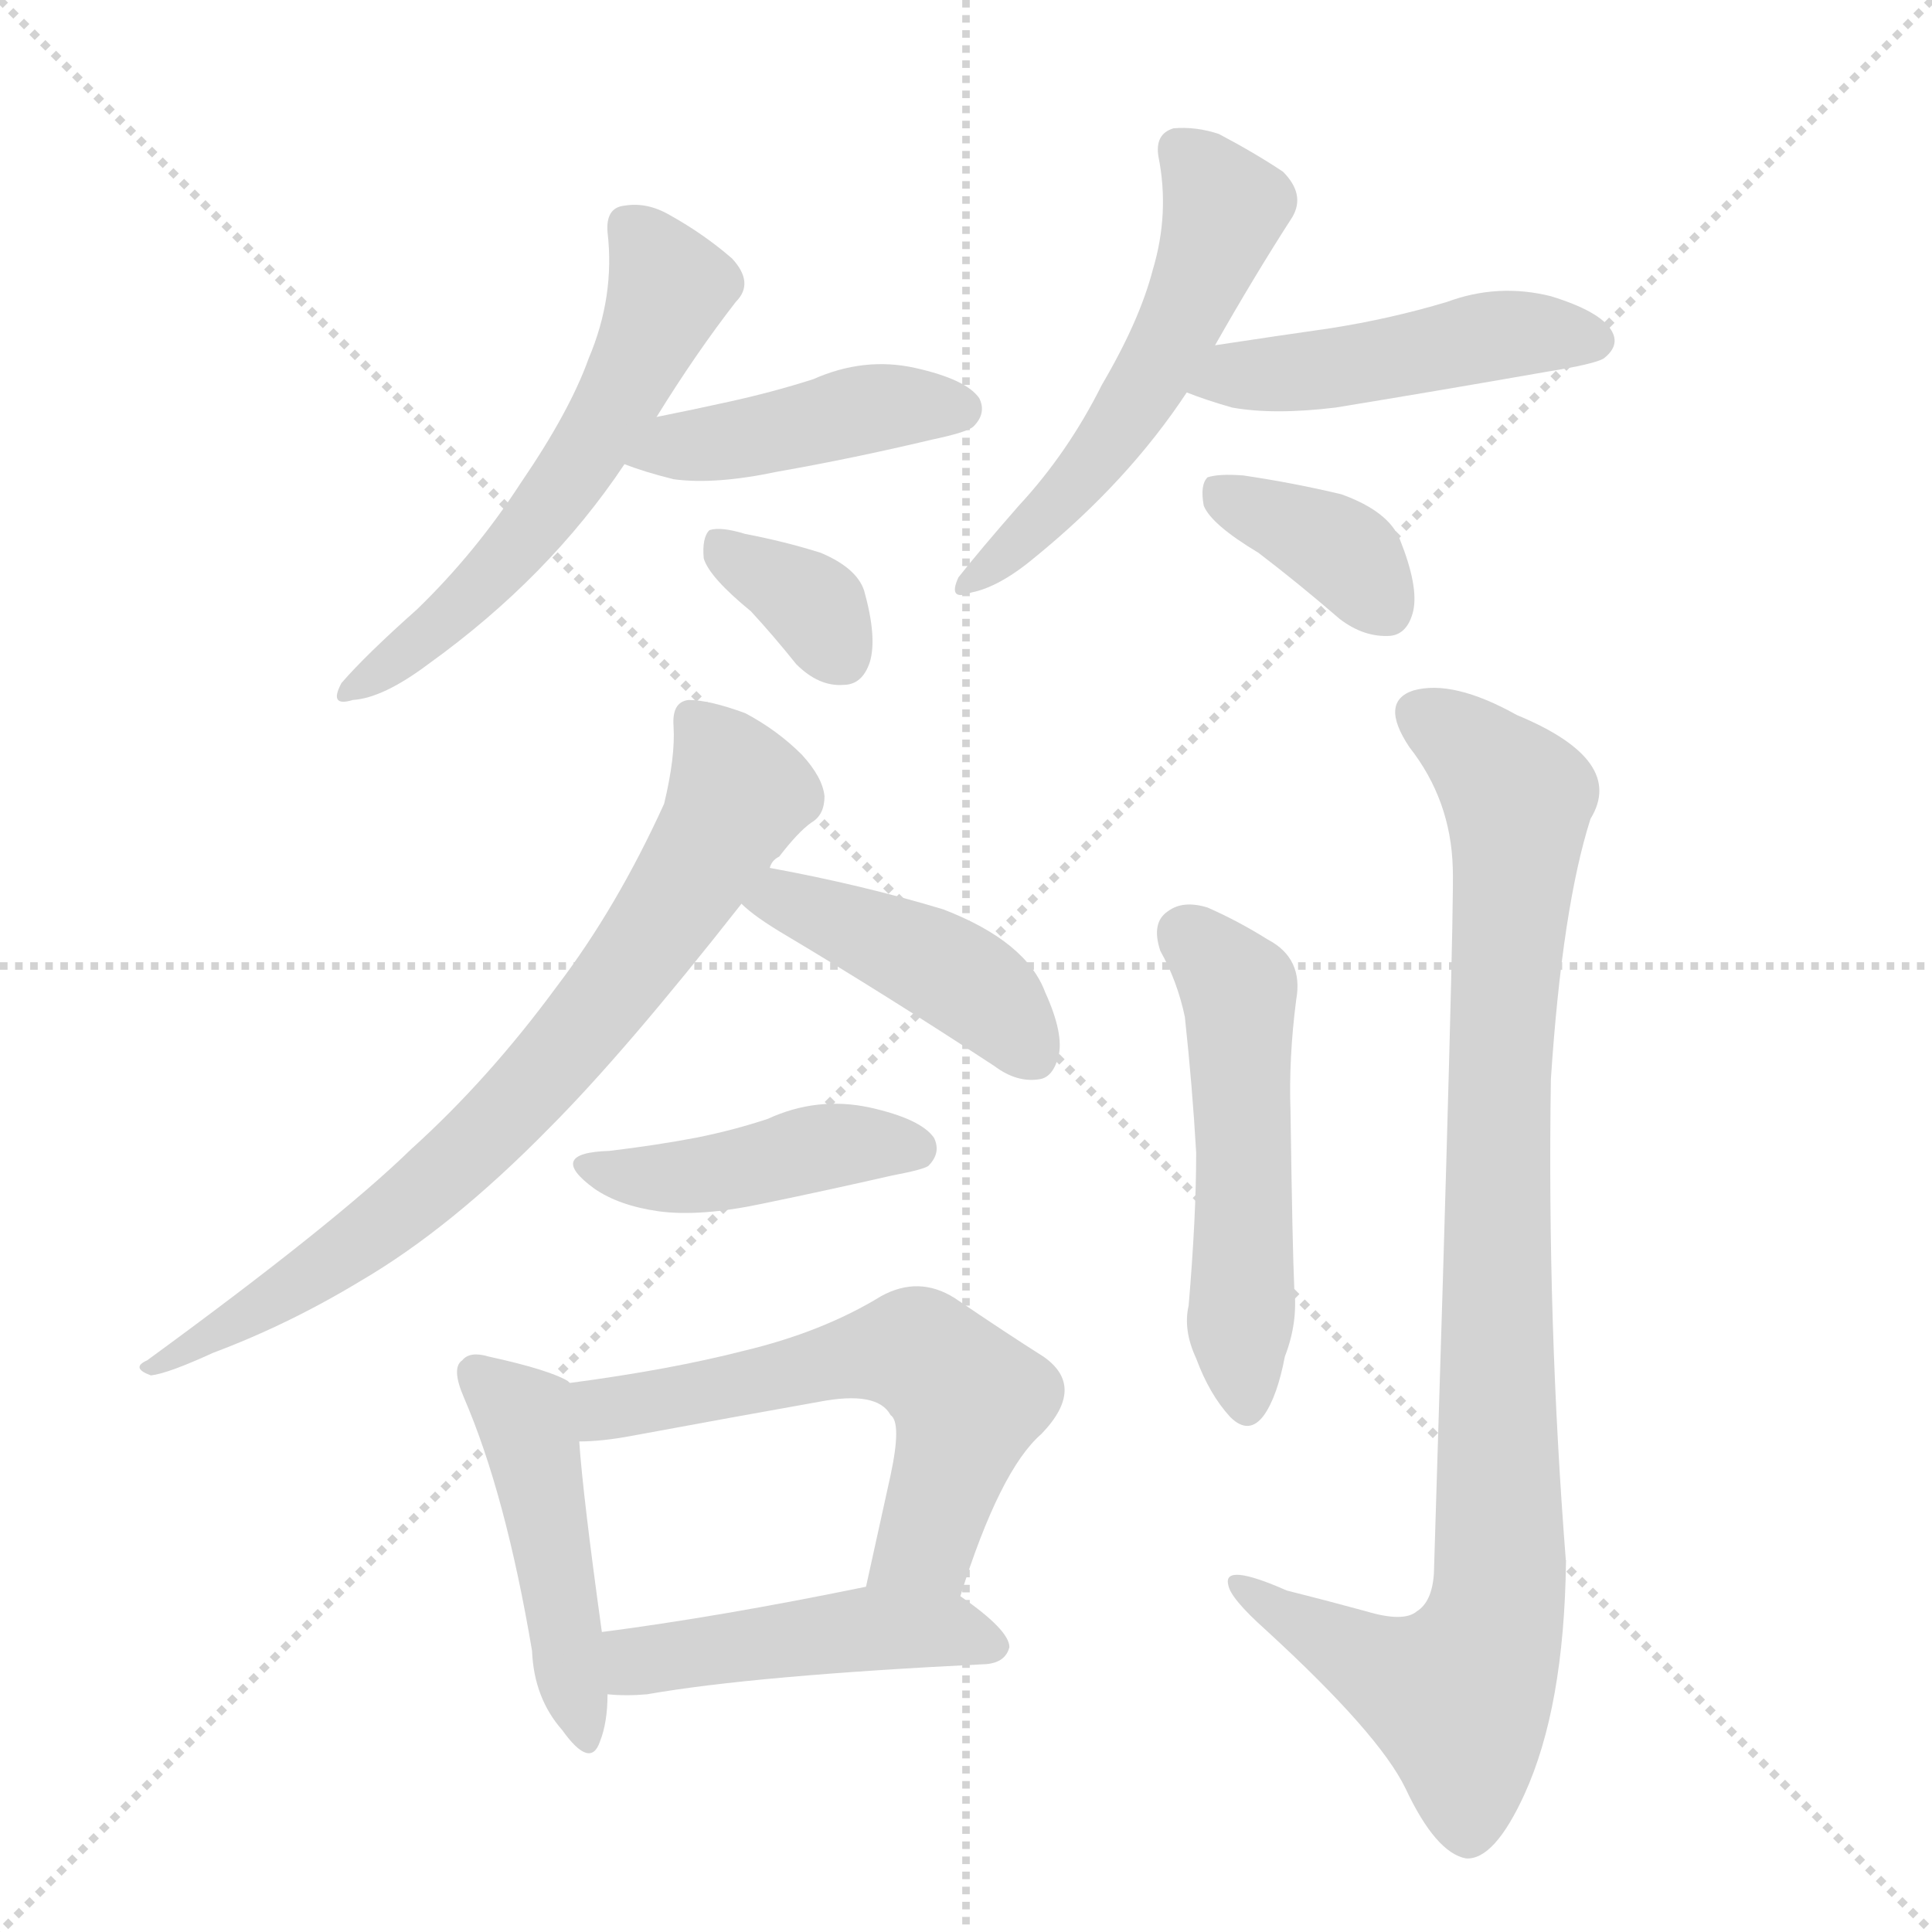 <svg version="1.1" viewBox="0 0 1024 1024" xmlns="http://www.w3.org/2000/svg">
  <g stroke="lightgray" stroke-dasharray="1,1" stroke-width="1" transform="scale(4, 4)">
    <line x1="0" y1="0" x2="256" y2="256"></line>
    <line x1="256" y1="0" x2="0" y2="256"></line>
    <line x1="128" y1="0" x2="128" y2="256"></line>
    <line x1="0" y1="128" x2="256" y2="128"></line>
  </g>
  <g transform="scale(1, -1) translate(0, -900)">
    <style type="text/css">
      
        @keyframes keyframes0 {
          from {
            stroke: blue;
            stroke-dashoffset: 567;
            stroke-width: 128;
          }
          65% {
            animation-timing-function: step-end;
            stroke: blue;
            stroke-dashoffset: 0;
            stroke-width: 128;
          }
          to {
            stroke: black;
            stroke-width: 1024;
          }
        }
        #make-me-a-hanzi-animation-0 {
          animation: keyframes0 0.711s both;
          animation-delay: 0s;
          animation-timing-function: linear;
        }
      
        @keyframes keyframes1 {
          from {
            stroke: blue;
            stroke-dashoffset: 428;
            stroke-width: 128;
          }
          58% {
            animation-timing-function: step-end;
            stroke: blue;
            stroke-dashoffset: 0;
            stroke-width: 128;
          }
          to {
            stroke: black;
            stroke-width: 1024;
          }
        }
        #make-me-a-hanzi-animation-1 {
          animation: keyframes1 0.598s both;
          animation-delay: 0.711s;
          animation-timing-function: linear;
        }
      
        @keyframes keyframes2 {
          from {
            stroke: blue;
            stroke-dashoffset: 347;
            stroke-width: 128;
          }
          53% {
            animation-timing-function: step-end;
            stroke: blue;
            stroke-dashoffset: 0;
            stroke-width: 128;
          }
          to {
            stroke: black;
            stroke-width: 1024;
          }
        }
        #make-me-a-hanzi-animation-2 {
          animation: keyframes2 0.532s both;
          animation-delay: 1.31s;
          animation-timing-function: linear;
        }
      
        @keyframes keyframes3 {
          from {
            stroke: blue;
            stroke-dashoffset: 536;
            stroke-width: 128;
          }
          64% {
            animation-timing-function: step-end;
            stroke: blue;
            stroke-dashoffset: 0;
            stroke-width: 128;
          }
          to {
            stroke: black;
            stroke-width: 1024;
          }
        }
        #make-me-a-hanzi-animation-3 {
          animation: keyframes3 0.686s both;
          animation-delay: 1.842s;
          animation-timing-function: linear;
        }
      
        @keyframes keyframes4 {
          from {
            stroke: blue;
            stroke-dashoffset: 463;
            stroke-width: 128;
          }
          60% {
            animation-timing-function: step-end;
            stroke: blue;
            stroke-dashoffset: 0;
            stroke-width: 128;
          }
          to {
            stroke: black;
            stroke-width: 1024;
          }
        }
        #make-me-a-hanzi-animation-4 {
          animation: keyframes4 0.627s both;
          animation-delay: 2.528s;
          animation-timing-function: linear;
        }
      
        @keyframes keyframes5 {
          from {
            stroke: blue;
            stroke-dashoffset: 368;
            stroke-width: 128;
          }
          55% {
            animation-timing-function: step-end;
            stroke: blue;
            stroke-dashoffset: 0;
            stroke-width: 128;
          }
          to {
            stroke: black;
            stroke-width: 1024;
          }
        }
        #make-me-a-hanzi-animation-5 {
          animation: keyframes5 0.549s both;
          animation-delay: 3.155s;
          animation-timing-function: linear;
        }
      
        @keyframes keyframes6 {
          from {
            stroke: blue;
            stroke-dashoffset: 743;
            stroke-width: 128;
          }
          71% {
            animation-timing-function: step-end;
            stroke: blue;
            stroke-dashoffset: 0;
            stroke-width: 128;
          }
          to {
            stroke: black;
            stroke-width: 1024;
          }
        }
        #make-me-a-hanzi-animation-6 {
          animation: keyframes6 0.855s both;
          animation-delay: 3.705s;
          animation-timing-function: linear;
        }
      
        @keyframes keyframes7 {
          from {
            stroke: blue;
            stroke-dashoffset: 426;
            stroke-width: 128;
          }
          58% {
            animation-timing-function: step-end;
            stroke: blue;
            stroke-dashoffset: 0;
            stroke-width: 128;
          }
          to {
            stroke: black;
            stroke-width: 1024;
          }
        }
        #make-me-a-hanzi-animation-7 {
          animation: keyframes7 0.597s both;
          animation-delay: 4.559s;
          animation-timing-function: linear;
        }
      
        @keyframes keyframes8 {
          from {
            stroke: blue;
            stroke-dashoffset: 428;
            stroke-width: 128;
          }
          58% {
            animation-timing-function: step-end;
            stroke: blue;
            stroke-dashoffset: 0;
            stroke-width: 128;
          }
          to {
            stroke: black;
            stroke-width: 1024;
          }
        }
        #make-me-a-hanzi-animation-8 {
          animation: keyframes8 0.598s both;
          animation-delay: 5.156s;
          animation-timing-function: linear;
        }
      
        @keyframes keyframes9 {
          from {
            stroke: blue;
            stroke-dashoffset: 461;
            stroke-width: 128;
          }
          60% {
            animation-timing-function: step-end;
            stroke: blue;
            stroke-dashoffset: 0;
            stroke-width: 128;
          }
          to {
            stroke: black;
            stroke-width: 1024;
          }
        }
        #make-me-a-hanzi-animation-9 {
          animation: keyframes9 0.625s both;
          animation-delay: 5.754s;
          animation-timing-function: linear;
        }
      
        @keyframes keyframes10 {
          from {
            stroke: blue;
            stroke-dashoffset: 581;
            stroke-width: 128;
          }
          65% {
            animation-timing-function: step-end;
            stroke: blue;
            stroke-dashoffset: 0;
            stroke-width: 128;
          }
          to {
            stroke: black;
            stroke-width: 1024;
          }
        }
        #make-me-a-hanzi-animation-10 {
          animation: keyframes10 0.723s both;
          animation-delay: 6.379s;
          animation-timing-function: linear;
        }
      
        @keyframes keyframes11 {
          from {
            stroke: blue;
            stroke-dashoffset: 461;
            stroke-width: 128;
          }
          60% {
            animation-timing-function: step-end;
            stroke: blue;
            stroke-dashoffset: 0;
            stroke-width: 128;
          }
          to {
            stroke: black;
            stroke-width: 1024;
          }
        }
        #make-me-a-hanzi-animation-11 {
          animation: keyframes11 0.625s both;
          animation-delay: 7.102s;
          animation-timing-function: linear;
        }
      
        @keyframes keyframes12 {
          from {
            stroke: blue;
            stroke-dashoffset: 516;
            stroke-width: 128;
          }
          63% {
            animation-timing-function: step-end;
            stroke: blue;
            stroke-dashoffset: 0;
            stroke-width: 128;
          }
          to {
            stroke: black;
            stroke-width: 1024;
          }
        }
        #make-me-a-hanzi-animation-12 {
          animation: keyframes12 0.67s both;
          animation-delay: 7.727s;
          animation-timing-function: linear;
        }
      
        @keyframes keyframes13 {
          from {
            stroke: blue;
            stroke-dashoffset: 932;
            stroke-width: 128;
          }
          75% {
            animation-timing-function: step-end;
            stroke: blue;
            stroke-dashoffset: 0;
            stroke-width: 128;
          }
          to {
            stroke: black;
            stroke-width: 1024;
          }
        }
        #make-me-a-hanzi-animation-13 {
          animation: keyframes13 1.008s both;
          animation-delay: 8.397s;
          animation-timing-function: linear;
        }
      
    </style>
    
      <path d="M 227 548 Q 291 594 331 654 L 348 679 Q 369 713 390 740 Q 400 750 388 763 Q 373 776 355 786 Q 343 793 331 791 Q 321 790 322 777 Q 326 743 312 710 Q 302 682 276 644 Q 252 607 221 577 Q 194 553 181 538 Q 174 525 187 529 Q 203 530 227 548 Z" fill="lightgray"></path>
    
      <path d="M 331 654 Q 341 650 357 646 Q 379 643 412 650 Q 452 657 494 667 Q 513 671 516 674 Q 523 681 519 689 Q 512 699 485 705 Q 458 711 431 699 Q 409 692 386 687 Q 368 683 348 679 C 319 673 303 664 331 654 Z" fill="lightgray"></path>
    
      <path d="M 398 576 Q 410 563 422 548 Q 434 536 447 537 Q 457 537 461 549 Q 465 562 458 587 Q 454 599 435 607 Q 416 613 395 617 Q 382 621 376 619 Q 372 615 373 604 Q 376 594 398 576 Z" fill="lightgray"></path>
    
      <path d="M 549 605 Q 598 645 629 692 L 644 717 Q 665 754 685 785 Q 692 797 680 809 Q 665 819 646 829 Q 634 833 622 832 Q 612 829 614 817 Q 620 787 611 757 Q 604 730 584 696 Q 566 660 540 632 Q 519 608 508 594 Q 502 581 515 586 Q 530 589 549 605 Z" fill="lightgray"></path>
    
      <path d="M 629 692 Q 639 688 653 684 Q 675 680 708 684 Q 763 693 820 703 Q 845 707 850 710 Q 859 717 854 725 Q 848 735 822 743 Q 794 750 767 740 Q 737 731 705 726 Q 677 722 644 717 C 614 713 601 703 629 692 Z" fill="lightgray"></path>
    
      <path d="M 667 607 Q 688 591 710 572 Q 723 562 737 563 Q 746 564 749 576 Q 752 589 742 614 Q 736 629 711 638 Q 686 644 659 648 Q 646 649 640 647 Q 636 643 638 632 Q 642 622 667 607 Z" fill="lightgray"></path>
    
      <path d="M 218 291 Q 178 252 78 179 Q 69 175 80 171 Q 89 172 113 183 Q 153 198 191 221 Q 239 249 291 302 Q 331 342 393 421 L 408 440 Q 409 444 413 446 Q 423 459 430 464 Q 437 468 437 478 Q 436 488 425 500 Q 412 513 395 522 Q 376 529 365 529 Q 356 528 357 515 Q 358 499 352 474 Q 327 419 295 377 Q 259 328 218 291 Z" fill="lightgray"></path>
    
      <path d="M 393 421 Q 400 414 417 404 Q 469 373 527 335 Q 539 326 551 328 Q 558 329 561 340 Q 564 352 554 374 Q 544 401 500 418 Q 457 431 408 440 C 379 446 370 441 393 421 Z" fill="lightgray"></path>
    
      <path d="M 323 290 Q 289 289 315 270 Q 328 261 349 258 Q 371 255 404 262 Q 438 269 473 277 Q 489 280 492 282 Q 499 289 495 297 Q 488 307 461 313 Q 433 319 407 307 Q 389 301 369 297 Q 348 293 323 290 Z" fill="lightgray"></path>
    
      <path d="M 246 159 Q 268 108 282 25 Q 283 0 298 -17 Q 313 -38 318 -23 Q 322 -13 322 2 L 319 35 Q 309 107 307 136 C 305 165 305 165 302 167 L 301 168 Q 291 174 259 181 Q 249 184 245 179 Q 239 175 246 159 Z" fill="lightgray"></path>
    
      <path d="M 509 54 Q 530 121 552 140 Q 576 165 553 181 Q 534 193 506 212 Q 487 224 467 213 Q 436 194 394 184 Q 355 174 302 167 C 272 163 277 134 307 136 Q 319 136 335 139 Q 389 149 434 157 Q 465 163 472 150 Q 478 146 472 118 Q 466 91 459 59 C 453 30 500 25 509 54 Z" fill="lightgray"></path>
    
      <path d="M 322 2 Q 332 1 343 2 Q 400 12 523 18 Q 533 19 535 27 Q 535 36 509 54 C 492 66 488 65 459 59 Q 381 43 319 35 C 289 31 292 4 322 2 Z" fill="lightgray"></path>
    
      <path d="M 615 396 Q 624 380 628 361 Q 632 324 634 289 Q 634 255 630 208 Q 627 195 634 180 Q 641 161 652 149 Q 662 139 670 150 Q 677 160 681 181 Q 688 199 686 217 Q 685 239 684 311 Q 683 339 687 370 Q 691 392 672 402 Q 656 412 640 419 Q 627 423 619 417 Q 610 411 615 396 Z" fill="lightgray"></path>
    
      <path d="M 770 440 Q 771 418 760 66 Q 759 51 751 46 Q 744 40 724 46 Q 702 52 682 57 Q 648 72 651 60 Q 652 53 671 36 Q 731 -19 745 -48 Q 761 -82 777 -85 Q 792 -86 808 -51 Q 829 -5 830 72 Q 820 199 822 328 Q 828 419 843 466 Q 862 497 804 521 Q 770 540 749 534 Q 731 528 747 504 Q 769 476 770 440 Z" fill="lightgray"></path>
    
    
      <clipPath id="make-me-a-hanzi-clip-0">
        <path d="M 227 548 Q 291 594 331 654 L 348 679 Q 369 713 390 740 Q 400 750 388 763 Q 373 776 355 786 Q 343 793 331 791 Q 321 790 322 777 Q 326 743 312 710 Q 302 682 276 644 Q 252 607 221 577 Q 194 553 181 538 Q 174 525 187 529 Q 203 530 227 548 Z"></path>
      </clipPath>
      <path clip-path="url(#make-me-a-hanzi-clip-0)" d="M 332 780 L 355 748 L 311 659 L 268 604 L 190 537" fill="none" id="make-me-a-hanzi-animation-0" stroke-dasharray="439 878" stroke-linecap="round"></path>
    
      <clipPath id="make-me-a-hanzi-clip-1">
        <path d="M 331 654 Q 341 650 357 646 Q 379 643 412 650 Q 452 657 494 667 Q 513 671 516 674 Q 523 681 519 689 Q 512 699 485 705 Q 458 711 431 699 Q 409 692 386 687 Q 368 683 348 679 C 319 673 303 664 331 654 Z"></path>
      </clipPath>
      <path clip-path="url(#make-me-a-hanzi-clip-1)" d="M 339 658 L 465 684 L 508 683" fill="none" id="make-me-a-hanzi-animation-1" stroke-dasharray="300 600" stroke-linecap="round"></path>
    
      <clipPath id="make-me-a-hanzi-clip-2">
        <path d="M 398 576 Q 410 563 422 548 Q 434 536 447 537 Q 457 537 461 549 Q 465 562 458 587 Q 454 599 435 607 Q 416 613 395 617 Q 382 621 376 619 Q 372 615 373 604 Q 376 594 398 576 Z"></path>
      </clipPath>
      <path clip-path="url(#make-me-a-hanzi-clip-2)" d="M 380 610 L 430 580 L 447 552" fill="none" id="make-me-a-hanzi-animation-2" stroke-dasharray="219 438" stroke-linecap="round"></path>
    
      <clipPath id="make-me-a-hanzi-clip-3">
        <path d="M 549 605 Q 598 645 629 692 L 644 717 Q 665 754 685 785 Q 692 797 680 809 Q 665 819 646 829 Q 634 833 622 832 Q 612 829 614 817 Q 620 787 611 757 Q 604 730 584 696 Q 566 660 540 632 Q 519 608 508 594 Q 502 581 515 586 Q 530 589 549 605 Z"></path>
      </clipPath>
      <path clip-path="url(#make-me-a-hanzi-clip-3)" d="M 625 821 L 649 790 L 629 735 L 586 663 L 516 594" fill="none" id="make-me-a-hanzi-animation-3" stroke-dasharray="408 816" stroke-linecap="round"></path>
    
      <clipPath id="make-me-a-hanzi-clip-4">
        <path d="M 629 692 Q 639 688 653 684 Q 675 680 708 684 Q 763 693 820 703 Q 845 707 850 710 Q 859 717 854 725 Q 848 735 822 743 Q 794 750 767 740 Q 737 731 705 726 Q 677 722 644 717 C 614 713 601 703 629 692 Z"></path>
      </clipPath>
      <path clip-path="url(#make-me-a-hanzi-clip-4)" d="M 637 696 L 790 722 L 842 720" fill="none" id="make-me-a-hanzi-animation-4" stroke-dasharray="335 670" stroke-linecap="round"></path>
    
      <clipPath id="make-me-a-hanzi-clip-5">
        <path d="M 667 607 Q 688 591 710 572 Q 723 562 737 563 Q 746 564 749 576 Q 752 589 742 614 Q 736 629 711 638 Q 686 644 659 648 Q 646 649 640 647 Q 636 643 638 632 Q 642 622 667 607 Z"></path>
      </clipPath>
      <path clip-path="url(#make-me-a-hanzi-clip-5)" d="M 645 639 L 707 611 L 735 577" fill="none" id="make-me-a-hanzi-animation-5" stroke-dasharray="240 480" stroke-linecap="round"></path>
    
      <clipPath id="make-me-a-hanzi-clip-6">
        <path d="M 218 291 Q 178 252 78 179 Q 69 175 80 171 Q 89 172 113 183 Q 153 198 191 221 Q 239 249 291 302 Q 331 342 393 421 L 408 440 Q 409 444 413 446 Q 423 459 430 464 Q 437 468 437 478 Q 436 488 425 500 Q 412 513 395 522 Q 376 529 365 529 Q 356 528 357 515 Q 358 499 352 474 Q 327 419 295 377 Q 259 328 218 291 Z"></path>
      </clipPath>
      <path clip-path="url(#make-me-a-hanzi-clip-6)" d="M 367 519 L 392 479 L 305 350 L 259 300 L 197 246 L 83 176" fill="none" id="make-me-a-hanzi-animation-6" stroke-dasharray="615 1230" stroke-linecap="round"></path>
    
      <clipPath id="make-me-a-hanzi-clip-7">
        <path d="M 393 421 Q 400 414 417 404 Q 469 373 527 335 Q 539 326 551 328 Q 558 329 561 340 Q 564 352 554 374 Q 544 401 500 418 Q 457 431 408 440 C 379 446 370 441 393 421 Z"></path>
      </clipPath>
      <path clip-path="url(#make-me-a-hanzi-clip-7)" d="M 402 422 L 429 419 L 498 388 L 528 367 L 546 342" fill="none" id="make-me-a-hanzi-animation-7" stroke-dasharray="298 596" stroke-linecap="round"></path>
    
      <clipPath id="make-me-a-hanzi-clip-8">
        <path d="M 323 290 Q 289 289 315 270 Q 328 261 349 258 Q 371 255 404 262 Q 438 269 473 277 Q 489 280 492 282 Q 499 289 495 297 Q 488 307 461 313 Q 433 319 407 307 Q 389 301 369 297 Q 348 293 323 290 Z"></path>
      </clipPath>
      <path clip-path="url(#make-me-a-hanzi-clip-8)" d="M 315 282 L 356 276 L 441 293 L 485 291" fill="none" id="make-me-a-hanzi-animation-8" stroke-dasharray="300 600" stroke-linecap="round"></path>
    
      <clipPath id="make-me-a-hanzi-clip-9">
        <path d="M 246 159 Q 268 108 282 25 Q 283 0 298 -17 Q 313 -38 318 -23 Q 322 -13 322 2 L 319 35 Q 309 107 307 136 C 305 165 305 165 302 167 L 301 168 Q 291 174 259 181 Q 249 184 245 179 Q 239 175 246 159 Z"></path>
      </clipPath>
      <path clip-path="url(#make-me-a-hanzi-clip-9)" d="M 253 172 L 278 149 L 308 -19" fill="none" id="make-me-a-hanzi-animation-9" stroke-dasharray="333 666" stroke-linecap="round"></path>
    
      <clipPath id="make-me-a-hanzi-clip-10">
        <path d="M 509 54 Q 530 121 552 140 Q 576 165 553 181 Q 534 193 506 212 Q 487 224 467 213 Q 436 194 394 184 Q 355 174 302 167 C 272 163 277 134 307 136 Q 319 136 335 139 Q 389 149 434 157 Q 465 163 472 150 Q 478 146 472 118 Q 466 91 459 59 C 453 30 500 25 509 54 Z"></path>
      </clipPath>
      <path clip-path="url(#make-me-a-hanzi-clip-10)" d="M 312 161 L 325 153 L 486 184 L 508 165 L 512 152 L 491 82 L 466 66" fill="none" id="make-me-a-hanzi-animation-10" stroke-dasharray="453 906" stroke-linecap="round"></path>
    
      <clipPath id="make-me-a-hanzi-clip-11">
        <path d="M 322 2 Q 332 1 343 2 Q 400 12 523 18 Q 533 19 535 27 Q 535 36 509 54 C 492 66 488 65 459 59 Q 381 43 319 35 C 289 31 292 4 322 2 Z"></path>
      </clipPath>
      <path clip-path="url(#make-me-a-hanzi-clip-11)" d="M 327 8 L 343 21 L 463 37 L 501 36 L 525 27" fill="none" id="make-me-a-hanzi-animation-11" stroke-dasharray="333 666" stroke-linecap="round"></path>
    
      <clipPath id="make-me-a-hanzi-clip-12">
        <path d="M 615 396 Q 624 380 628 361 Q 632 324 634 289 Q 634 255 630 208 Q 627 195 634 180 Q 641 161 652 149 Q 662 139 670 150 Q 677 160 681 181 Q 688 199 686 217 Q 685 239 684 311 Q 683 339 687 370 Q 691 392 672 402 Q 656 412 640 419 Q 627 423 619 417 Q 610 411 615 396 Z"></path>
      </clipPath>
      <path clip-path="url(#make-me-a-hanzi-clip-12)" d="M 629 404 L 656 375 L 661 155" fill="none" id="make-me-a-hanzi-animation-12" stroke-dasharray="388 776" stroke-linecap="round"></path>
    
      <clipPath id="make-me-a-hanzi-clip-13">
        <path d="M 770 440 Q 771 418 760 66 Q 759 51 751 46 Q 744 40 724 46 Q 702 52 682 57 Q 648 72 651 60 Q 652 53 671 36 Q 731 -19 745 -48 Q 761 -82 777 -85 Q 792 -86 808 -51 Q 829 -5 830 72 Q 820 199 822 328 Q 828 419 843 466 Q 862 497 804 521 Q 770 540 749 534 Q 731 528 747 504 Q 769 476 770 440 Z"></path>
      </clipPath>
      <path clip-path="url(#make-me-a-hanzi-clip-13)" d="M 756 518 L 784 500 L 805 476 L 794 327 L 793 47 L 773 1 L 744 9 L 688 38 L 668 57 L 658 58" fill="none" id="make-me-a-hanzi-animation-13" stroke-dasharray="804 1608" stroke-linecap="round"></path>
    
  </g>
</svg>